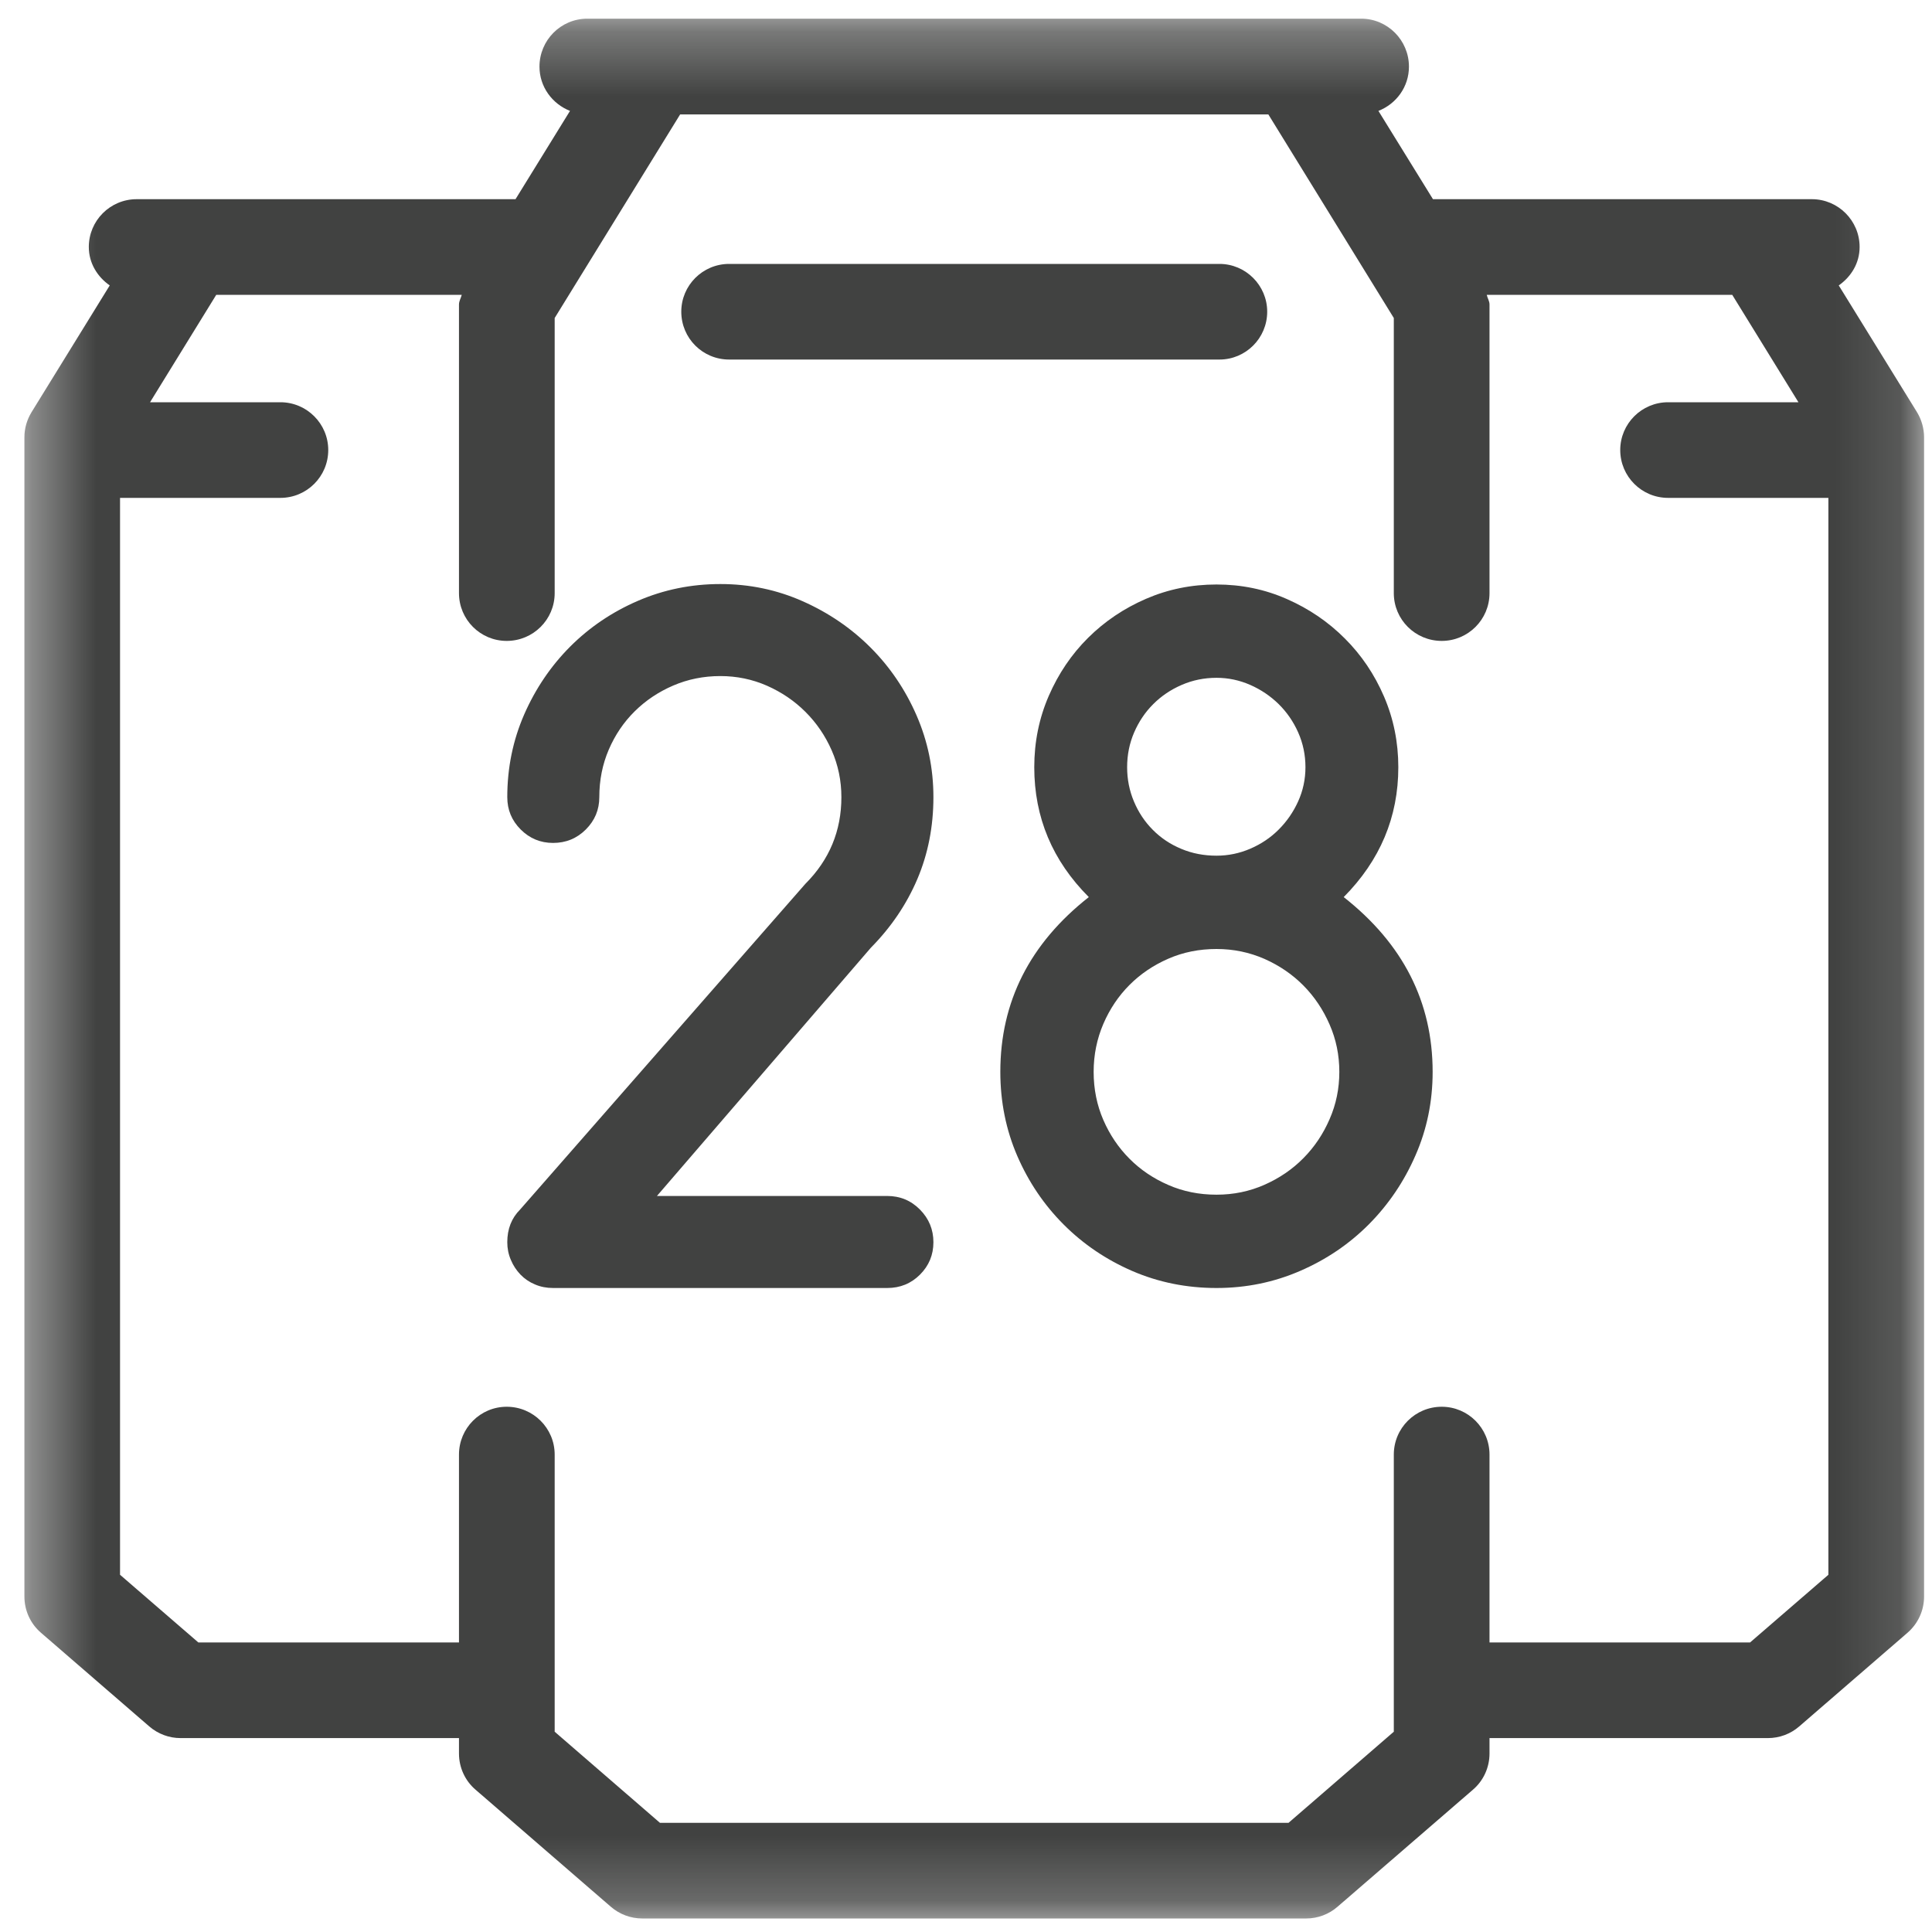 <?xml version="1.0" encoding="UTF-8"?>
<svg width="30px" height="30px" viewBox="0 0 30 30" version="1.1" xmlns="http://www.w3.org/2000/svg" xmlns:xlink="http://www.w3.org/1999/xlink">
    <!-- Generator: Sketch 55.2 (78181) - https://sketchapp.com -->
    <title>Group 194 Copy 8</title>
    <desc>Created with Sketch.</desc>
    <defs>
        <polygon id="path-1" points="0.38 0.29 29.877 0.29 29.877 29.789 0.38 29.789"></polygon>
    </defs>
    <g id="Page-1" stroke="none" stroke-width="1" fill="none" fill-rule="evenodd">
        <g id="Icons-page" transform="translate(-319, -948)">
            <g id="Group-194-Copy-8" transform="translate(319, 948)">
                <path d="M18.936,4.098 L11.322,4.098 C10.911,4.098 10.579,4.431 10.579,4.84 C10.579,5.252 10.911,5.583 11.322,5.583 L18.936,5.583 C19.343,5.583 19.677,5.252 19.677,4.84 C19.677,4.431 19.343,4.098 18.936,4.098" id="Fill-187" fill="#414241"></path>
                <g id="Group-191">
                    <mask id="mask-2" fill="white">
                        <use xlink:href="#path-1"></use>
                    </mask>
                    <g id="Clip-190"></g>
                    <path d="M27.175,25.504 L23.129,25.504 L23.129,22.587 C23.129,22.176 22.796,21.844 22.387,21.844 C21.976,21.844 21.643,22.176 21.643,22.587 L21.643,26.89 L20.008,28.305 L10.248,28.305 L8.613,26.89 L8.613,22.587 C8.613,22.176 8.279,21.844 7.868,21.844 C7.459,21.844 7.127,22.176 7.127,22.587 L7.127,25.504 L3.08,25.504 L1.864,24.453 L1.864,7.731 L4.354,7.731 C4.764,7.731 5.097,7.399 5.097,6.988 C5.097,6.579 4.764,6.246 4.354,6.246 L2.33,6.246 L3.358,4.578 L7.17,4.578 C7.157,4.629 7.127,4.675 7.127,4.728 L7.127,9.21 C7.127,9.621 7.459,9.952 7.868,9.952 C8.279,9.952 8.613,9.621 8.613,9.21 L8.613,4.938 L10.561,1.777 L19.695,1.777 L21.643,4.938 L21.643,9.21 C21.643,9.621 21.976,9.952 22.387,9.952 C22.796,9.952 23.129,9.621 23.129,9.21 L23.129,4.728 C23.129,4.675 23.097,4.629 23.086,4.578 L26.898,4.578 L27.926,6.246 L25.902,6.246 C25.492,6.246 25.159,6.579 25.159,6.988 C25.159,7.399 25.492,7.731 25.902,7.731 L28.391,7.731 L28.391,24.453 L27.175,25.504 Z M29.767,6.4 L28.552,4.432 C28.744,4.297 28.876,4.087 28.876,3.835 C28.876,3.426 28.543,3.093 28.135,3.093 L22.251,3.093 L21.404,1.722 C21.682,1.613 21.878,1.348 21.878,1.035 C21.878,0.624 21.545,0.29 21.137,0.29 L9.119,0.29 C8.709,0.29 8.377,0.624 8.377,1.035 C8.377,1.348 8.575,1.613 8.851,1.722 L8.005,3.093 L2.122,3.093 C1.711,3.093 1.379,3.426 1.379,3.835 C1.379,4.087 1.513,4.299 1.704,4.432 L0.49,6.4 C0.418,6.517 0.379,6.652 0.379,6.79 L0.379,24.792 C0.379,25.008 0.473,25.213 0.636,25.353 L2.318,26.808 C2.454,26.925 2.626,26.989 2.803,26.989 L7.127,26.989 L7.127,27.229 C7.127,27.445 7.221,27.651 7.384,27.79 L9.485,29.608 C9.62,29.725 9.793,29.79 9.972,29.79 L20.284,29.79 C20.461,29.79 20.635,29.725 20.769,29.608 L22.872,27.79 C23.035,27.651 23.129,27.445 23.129,27.229 L23.129,26.989 L27.452,26.989 C27.631,26.989 27.803,26.925 27.938,26.808 L29.62,25.353 C29.782,25.213 29.877,25.008 29.877,24.792 L29.877,6.79 C29.877,6.654 29.838,6.517 29.767,6.4 L29.767,6.4 Z" id="Fill-189" fill="#414241" mask="url(#mask-2)"></path>
                </g>
                <path d="M7.877,12.378 C7.877,11.922 7.965,11.494 8.14,11.093 C8.316,10.692 8.554,10.341 8.854,10.04 C9.155,9.739 9.506,9.502 9.907,9.329 C10.308,9.156 10.734,9.069 11.186,9.069 C11.637,9.069 12.063,9.158 12.464,9.336 C12.865,9.514 13.216,9.753 13.517,10.054 C13.817,10.354 14.056,10.705 14.231,11.106 C14.406,11.507 14.494,11.931 14.494,12.378 C14.494,12.834 14.411,13.257 14.245,13.649 C14.078,14.041 13.838,14.397 13.523,14.716 L10.201,18.571 L13.776,18.571 C13.977,18.571 14.147,18.642 14.286,18.783 C14.425,18.924 14.494,19.093 14.494,19.289 C14.494,19.485 14.425,19.653 14.286,19.792 C14.147,19.931 13.977,20 13.776,20 L8.588,20 C8.488,20 8.394,19.982 8.308,19.945 C8.221,19.909 8.146,19.858 8.082,19.792 C8.018,19.725 7.968,19.649 7.932,19.562 C7.895,19.476 7.877,19.385 7.877,19.289 C7.877,19.084 7.943,18.915 8.075,18.783 L12.505,13.725 C12.879,13.351 13.065,12.902 13.065,12.378 C13.065,12.123 13.015,11.881 12.915,11.653 C12.815,11.425 12.679,11.226 12.508,11.055 C12.337,10.884 12.138,10.749 11.91,10.648 C11.682,10.548 11.441,10.498 11.186,10.498 C10.926,10.498 10.682,10.547 10.454,10.645 C10.226,10.743 10.027,10.876 9.856,11.045 C9.685,11.214 9.551,11.412 9.453,11.64 C9.355,11.868 9.306,12.114 9.306,12.378 C9.306,12.574 9.236,12.741 9.097,12.88 C8.958,13.019 8.788,13.089 8.588,13.089 C8.392,13.089 8.224,13.019 8.085,12.88 C7.946,12.741 7.877,12.574 7.877,12.378 Z M18.89,10.525 C18.698,10.525 18.518,10.562 18.35,10.635 C18.181,10.708 18.034,10.807 17.909,10.932 C17.783,11.057 17.684,11.204 17.611,11.373 C17.538,11.542 17.502,11.722 17.502,11.913 C17.502,12.1 17.537,12.278 17.608,12.446 C17.679,12.615 17.777,12.762 17.902,12.887 C18.027,13.013 18.174,13.111 18.343,13.181 C18.511,13.252 18.694,13.287 18.89,13.287 C19.072,13.287 19.247,13.251 19.416,13.178 C19.585,13.105 19.732,13.006 19.857,12.88 C19.982,12.755 20.083,12.609 20.158,12.443 C20.233,12.277 20.271,12.1 20.271,11.913 C20.271,11.722 20.233,11.542 20.158,11.373 C20.083,11.204 19.981,11.057 19.854,10.932 C19.726,10.807 19.579,10.708 19.413,10.635 C19.246,10.562 19.072,10.525 18.89,10.525 Z M18.89,14.736 C18.621,14.736 18.371,14.786 18.141,14.887 C17.911,14.987 17.71,15.123 17.54,15.293 C17.369,15.464 17.233,15.666 17.133,15.898 C17.033,16.131 16.982,16.379 16.982,16.644 C16.982,16.912 17.033,17.162 17.133,17.392 C17.233,17.622 17.369,17.823 17.54,17.994 C17.71,18.165 17.911,18.3 18.141,18.4 C18.371,18.501 18.621,18.551 18.89,18.551 C19.154,18.551 19.402,18.5 19.635,18.397 C19.867,18.294 20.069,18.157 20.24,17.983 C20.411,17.81 20.546,17.609 20.646,17.378 C20.747,17.148 20.797,16.903 20.797,16.644 C20.797,16.384 20.747,16.139 20.646,15.909 C20.546,15.679 20.411,15.477 20.24,15.304 C20.069,15.131 19.867,14.993 19.635,14.89 C19.402,14.788 19.154,14.736 18.89,14.736 Z M16.907,13.93 C16.342,13.365 16.06,12.692 16.06,11.913 C16.06,11.521 16.135,11.152 16.285,10.806 C16.436,10.459 16.639,10.159 16.897,9.903 C17.154,9.648 17.454,9.446 17.796,9.298 C18.138,9.15 18.502,9.076 18.89,9.076 C19.277,9.076 19.642,9.151 19.983,9.302 C20.325,9.452 20.625,9.656 20.882,9.914 C21.14,10.171 21.343,10.472 21.491,10.816 C21.639,11.16 21.713,11.526 21.713,11.913 C21.713,12.688 21.43,13.36 20.865,13.93 C21.786,14.654 22.246,15.559 22.246,16.644 C22.246,17.104 22.157,17.537 21.979,17.942 C21.802,18.348 21.561,18.703 21.258,19.009 C20.955,19.314 20.6,19.556 20.192,19.733 C19.784,19.911 19.35,20 18.89,20 C18.425,20 17.99,19.912 17.584,19.737 C17.178,19.561 16.823,19.321 16.518,19.016 C16.212,18.71 15.972,18.355 15.796,17.949 C15.621,17.544 15.533,17.108 15.533,16.644 C15.533,15.554 15.991,14.65 16.907,13.93 Z" id="28" fill="#414241" fill-rule="nonzero"></path>
            </g>
        </g>
    </g>
</svg>